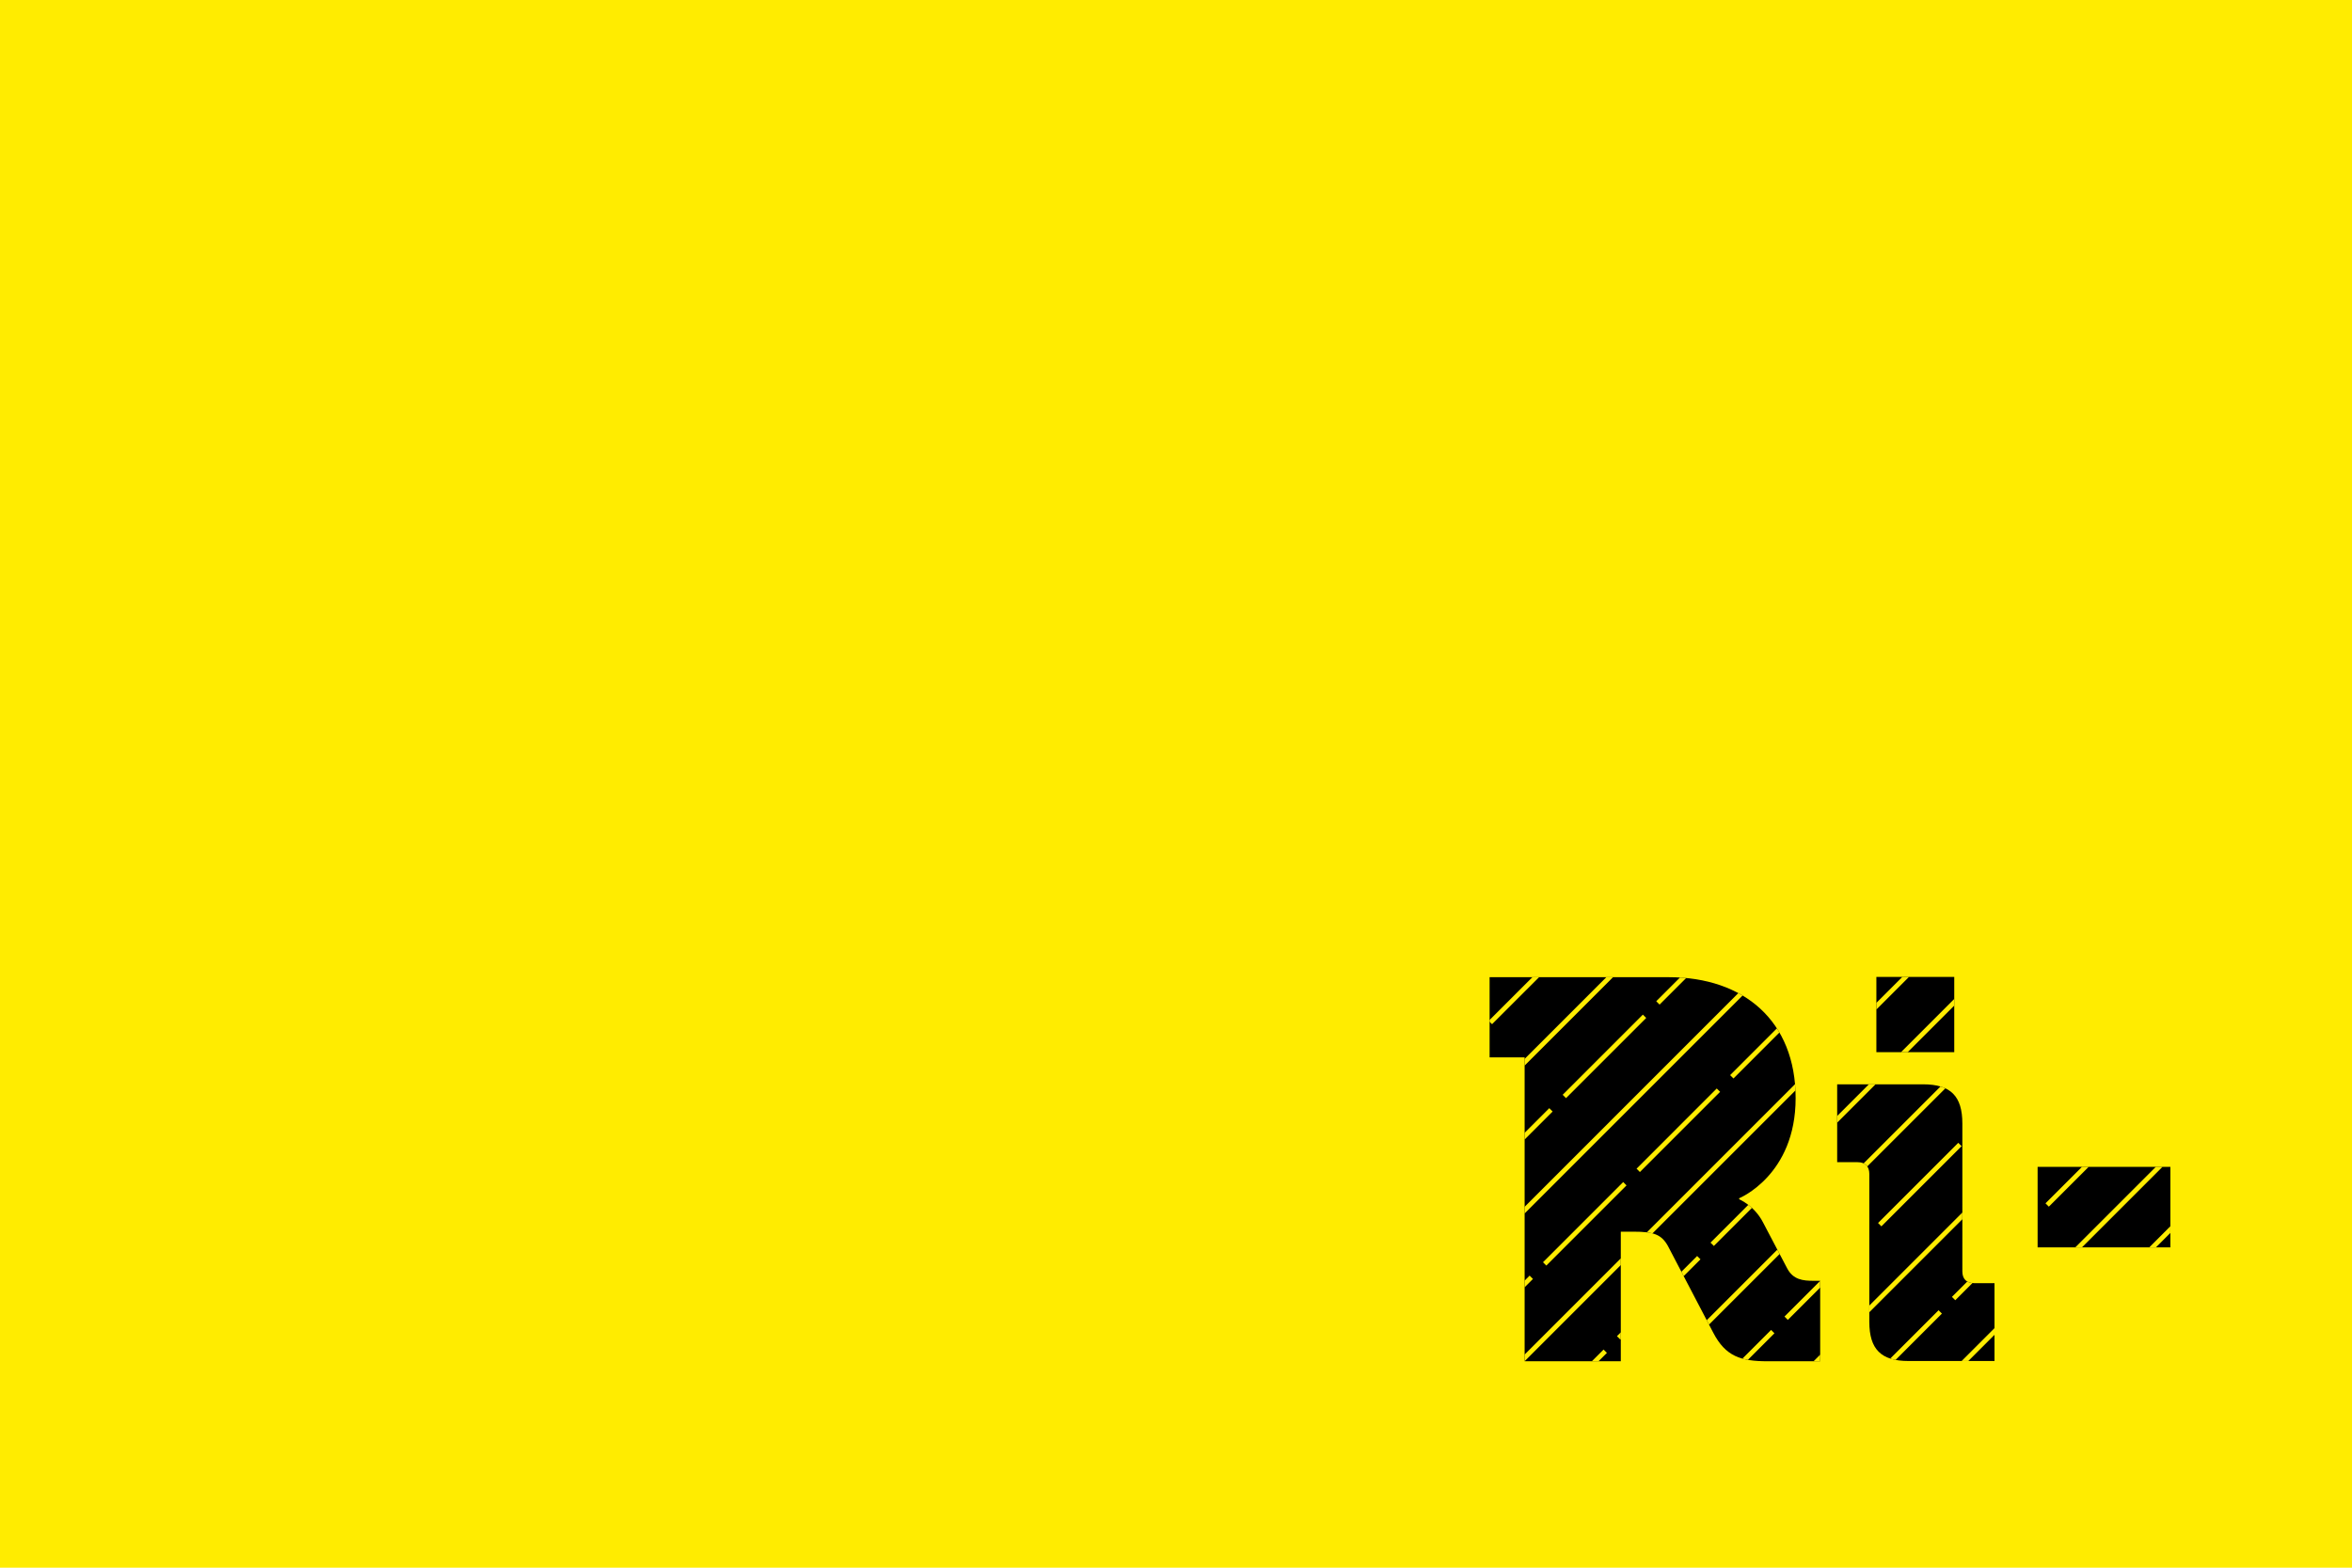 <?xml version="1.0" encoding="utf-8"?>
<!-- Generator: Adobe Illustrator 21.0.0, SVG Export Plug-In . SVG Version: 6.00 Build 0)  -->
<!DOCTYPE svg PUBLIC "-//W3C//DTD SVG 1.1//EN" "http://www.w3.org/Graphics/SVG/1.1/DTD/svg11.dtd">
<svg version="1.1" id="Livello_1" xmlns="http://www.w3.org/2000/svg" xmlns:xlink="http://www.w3.org/1999/xlink" x="0px" y="0px"
	 viewBox="0 0 900 600" style="enable-background:new 0 0 900 600;" xml:space="preserve">
<style type="text/css">
	.st0{fill:#FFEC00;}
	.st1{clip-path:url(#SVGID_2_);}
	.st2{fill:none;stroke:#FFEC00;stroke-width:1.808;stroke-miterlimit:10;}
	.st3{fill:none;stroke:#FFEC00;stroke-width:1.808;stroke-miterlimit:10;stroke-dasharray:43.406,7.233;}
</style>
<rect class="st0" width="900" height="600"/>
<g>
	<g>
		<path id="SVGID_3_" d="M779.7,477.4h50.8v-30.8h-50.8V477.4z M703,415v29.8h7.8c2.9,0,4.5,1.6,4.5,4.5v56.6c0,10.5,4.5,15,15,15
			h32.9v-29.8h-7.8c-2.9,0-4.5-1.6-4.5-4.5V430c0-10.5-4.5-15-15-15H703z M570,373.9v30.8h13.4V521h36.8v-49.6h4.9
			c7.6,0,10.7,1,13.2,5.6l17.3,33.1c4.7,9,10.5,10.9,20.8,10.9h20.1v-30.8H694c-4.1,0-7.8-0.4-10.1-4.7l-9.3-17.7
			c-3.3-6.4-9.1-8.8-9.1-8.8v-0.4c0,0,21.6-8.8,21.6-38.3c0-29.6-19.9-46.3-48.5-46.3H570V373.9z M718,402.7h29.8v-28.8H718V402.7z"
			/>
	</g>
	<g>
		<defs>
			<path id="SVGID_1_" d="M779.7,477.4h50.8v-30.8h-50.8V477.4z M703,415v29.8h7.8c2.9,0,4.5,1.6,4.5,4.5v56.6c0,10.5,4.5,15,15,15
				h32.9v-29.8h-7.8c-2.9,0-4.5-1.6-4.5-4.5V430c0-10.5-4.5-15-15-15H703z M570,373.9v30.8h13.4V521h36.8v-49.6h4.9
				c7.6,0,10.7,1,13.2,5.6l17.3,33.1c4.7,9,10.5,10.9,20.8,10.9h20.1v-30.8H694c-4.1,0-7.8-0.4-10.1-4.7l-9.3-17.7
				c-3.3-6.4-9.1-8.8-9.1-8.8v-0.4c0,0,21.6-8.8,21.6-38.3c0-29.6-19.9-46.3-48.5-46.3H570V373.9z M718,402.7h29.8v-28.8H718V402.7z
				"/>
		</defs>
		<clipPath id="SVGID_2_">
			<use xlink:href="#SVGID_1_"  style="overflow:visible;"/>
		</clipPath>
		<g class="st1">
			<line class="st2" x1="169.8" y1="707" x2="926.9" y2="-50.1"/>
			<line class="st2" x1="198.1" y1="735.3" x2="955.2" y2="-21.8"/>
			<line class="st2" x1="226.4" y1="763.6" x2="983.5" y2="6.4"/>
			<line class="st2" x1="254.7" y1="791.9" x2="1011.8" y2="34.7"/>
			<line class="st2" x1="282.9" y1="820.2" x2="1040.1" y2="63"/>
			<line class="st2" x1="311.2" y1="848.4" x2="1068.4" y2="91.3"/>
			<line class="st2" x1="339.5" y1="876.7" x2="1096.7" y2="119.6"/>
			<line class="st2" x1="367.8" y1="905" x2="1124.9" y2="147.9"/>
			<line class="st2" x1="396.1" y1="933.3" x2="1153.2" y2="176.2"/>
			<line class="st3" x1="183.9" y1="721.2" x2="941.1" y2="-36"/>
			<line class="st3" x1="212.2" y1="749.4" x2="969.4" y2="-7.7"/>
			<line class="st3" x1="240.5" y1="777.7" x2="997.7" y2="20.6"/>
			<line class="st3" x1="268.8" y1="806" x2="1025.9" y2="48.9"/>
			<line class="st3" x1="297.1" y1="834.3" x2="1054.2" y2="77.2"/>
			<line class="st3" x1="325.4" y1="862.6" x2="1082.5" y2="105.5"/>
			<line class="st3" x1="353.7" y1="890.9" x2="1110.8" y2="133.7"/>
			<line class="st3" x1="381.9" y1="919.2" x2="1139.1" y2="162"/>
			<line class="st3" x1="410.2" y1="947.4" x2="1167.4" y2="190.3"/>
		</g>
	</g>
</g>
</svg>
